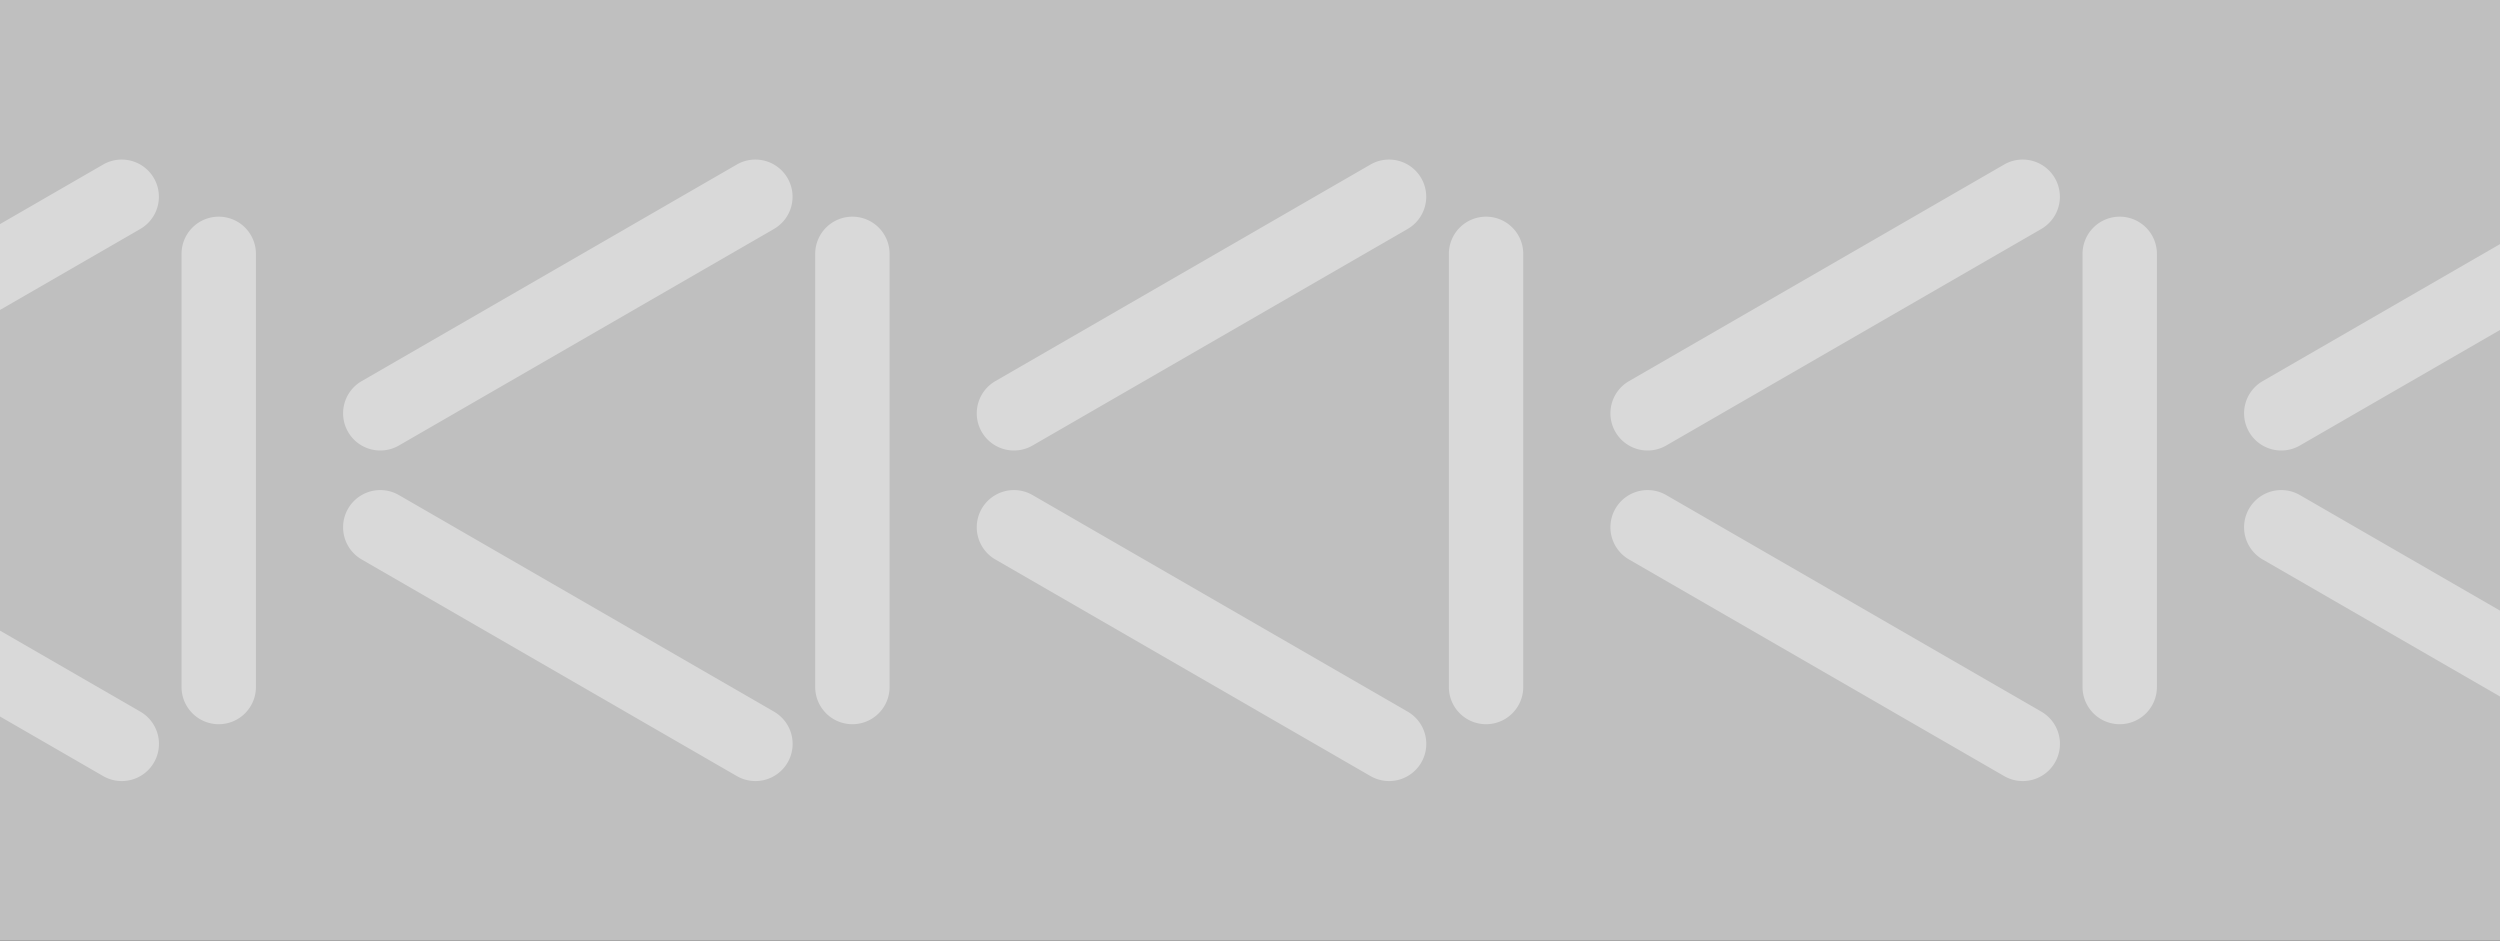 <svg xmlns="http://www.w3.org/2000/svg" xmlns:xlink="http://www.w3.org/1999/xlink" width="1010" height="380" viewBox="0 0 1010 380">
  <rect x="0" y="0" width="1010" height="380" fill="#333333" stroke="none"/>
  <defs>
    <clipPath id="clip-Artboard_3">
      <rect width="1010" height="380"/>
    </clipPath>
  </defs>
  <g id="Artboard_3" data-name="Artboard – 3" clip-path="url(#clip-Artboard_3)">
    <rect width="1010" height="380" fill="#bfbfbf"/>
    <g id="Group_1630" data-name="Group 1630" transform="translate(192.405 -656.041)" opacity="0.404">
      <path id="Path_3020" data-name="Path 3020" d="M159.065,2.018,7.515,89.516a15.022,15.022,0,1,0,15.021,26.02l151.553-87.5a15.023,15.023,0,0,0-15.024-26.02" transform="translate(202.203 720.496)" fill="#fff"/>
      <path id="Path_3021" data-name="Path 3021" d="M76.014,7.379A15.023,15.023,0,0,0,60.99,22.4v175a15.024,15.024,0,0,0,30.048,0V22.4A15.023,15.023,0,0,0,76.014,7.379" transform="translate(331.949 736.199)" fill="#fff"/>
      <path id="Path_3022" data-name="Path 3022" d="M174.088,132.212l-151.55-87.5A15.023,15.023,0,0,0,7.514,70.734l151.55,87.5a15.023,15.023,0,1,0,15.024-26.02" transform="translate(202.203 811.334)" fill="#fff"/>
    </g>
    <g id="Group_1631" data-name="Group 1631" transform="translate(-63.595 -656.041)" opacity="0.404">
      <path id="Path_3020-2" data-name="Path 3020" d="M159.065,2.018,7.515,89.516a15.022,15.022,0,1,0,15.021,26.02l151.553-87.5a15.023,15.023,0,0,0-15.024-26.02" transform="translate(202.203 720.496)" fill="#fff"/>
      <path id="Path_3021-2" data-name="Path 3021" d="M76.014,7.379A15.023,15.023,0,0,0,60.99,22.4v175a15.024,15.024,0,0,0,30.048,0V22.4A15.023,15.023,0,0,0,76.014,7.379" transform="translate(331.949 736.199)" fill="#fff"/>
      <path id="Path_3022-2" data-name="Path 3022" d="M174.088,132.212l-151.55-87.5A15.023,15.023,0,0,0,7.514,70.734l151.55,87.5a15.023,15.023,0,1,0,15.024-26.02" transform="translate(202.203 811.334)" fill="#fff"/>
    </g>
    <g id="Group_1634" data-name="Group 1634" transform="translate(-319.595 -656.041)" opacity="0.404">
      <path id="Path_3020-3" data-name="Path 3020" d="M159.065,2.018,7.515,89.516a15.022,15.022,0,1,0,15.021,26.02l151.553-87.5a15.023,15.023,0,0,0-15.024-26.02" transform="translate(202.203 720.496)" fill="#fff"/>
      <path id="Path_3021-3" data-name="Path 3021" d="M76.014,7.379A15.023,15.023,0,0,0,60.99,22.4v175a15.024,15.024,0,0,0,30.048,0V22.4A15.023,15.023,0,0,0,76.014,7.379" transform="translate(331.949 736.199)" fill="#fff"/>
      <path id="Path_3022-3" data-name="Path 3022" d="M174.088,132.212l-151.55-87.5A15.023,15.023,0,0,0,7.514,70.734l151.55,87.5a15.023,15.023,0,1,0,15.024-26.02" transform="translate(202.203 811.334)" fill="#fff"/>
    </g>
    <g id="Group_1632" data-name="Group 1632" transform="translate(448.405 -656.041)" opacity="0.404">
      <path id="Path_3020-4" data-name="Path 3020" d="M159.065,2.018,7.515,89.516a15.022,15.022,0,1,0,15.021,26.02l151.553-87.5a15.023,15.023,0,0,0-15.024-26.02" transform="translate(202.203 720.496)" fill="#fff"/>
      <path id="Path_3021-4" data-name="Path 3021" d="M76.014,7.379A15.023,15.023,0,0,0,60.99,22.4v175a15.024,15.024,0,0,0,30.048,0V22.4A15.023,15.023,0,0,0,76.014,7.379" transform="translate(331.949 736.199)" fill="#fff"/>
      <path id="Path_3022-4" data-name="Path 3022" d="M174.088,132.212l-151.55-87.5A15.023,15.023,0,0,0,7.514,70.734l151.55,87.5a15.023,15.023,0,1,0,15.024-26.02" transform="translate(202.203 811.334)" fill="#fff"/>
    </g>
    <g id="Group_1633" data-name="Group 1633" transform="translate(704.405 -656.041)" opacity="0.404">
      <path id="Path_3020-5" data-name="Path 3020" d="M159.065,2.018,7.515,89.516a15.022,15.022,0,1,0,15.021,26.02l151.553-87.5a15.023,15.023,0,0,0-15.024-26.02" transform="translate(202.203 720.496)" fill="#fff"/>
      <path id="Path_3021-5" data-name="Path 3021" d="M76.014,7.379A15.023,15.023,0,0,0,60.99,22.4v175a15.024,15.024,0,0,0,30.048,0V22.4A15.023,15.023,0,0,0,76.014,7.379" transform="translate(331.949 736.199)" fill="#fff"/>
      <path id="Path_3022-5" data-name="Path 3022" d="M174.088,132.212l-151.55-87.5A15.023,15.023,0,0,0,7.514,70.734l151.55,87.5a15.023,15.023,0,1,0,15.024-26.02" transform="translate(202.203 811.334)" fill="#fff"/>
    </g>
  </g>
</svg>

